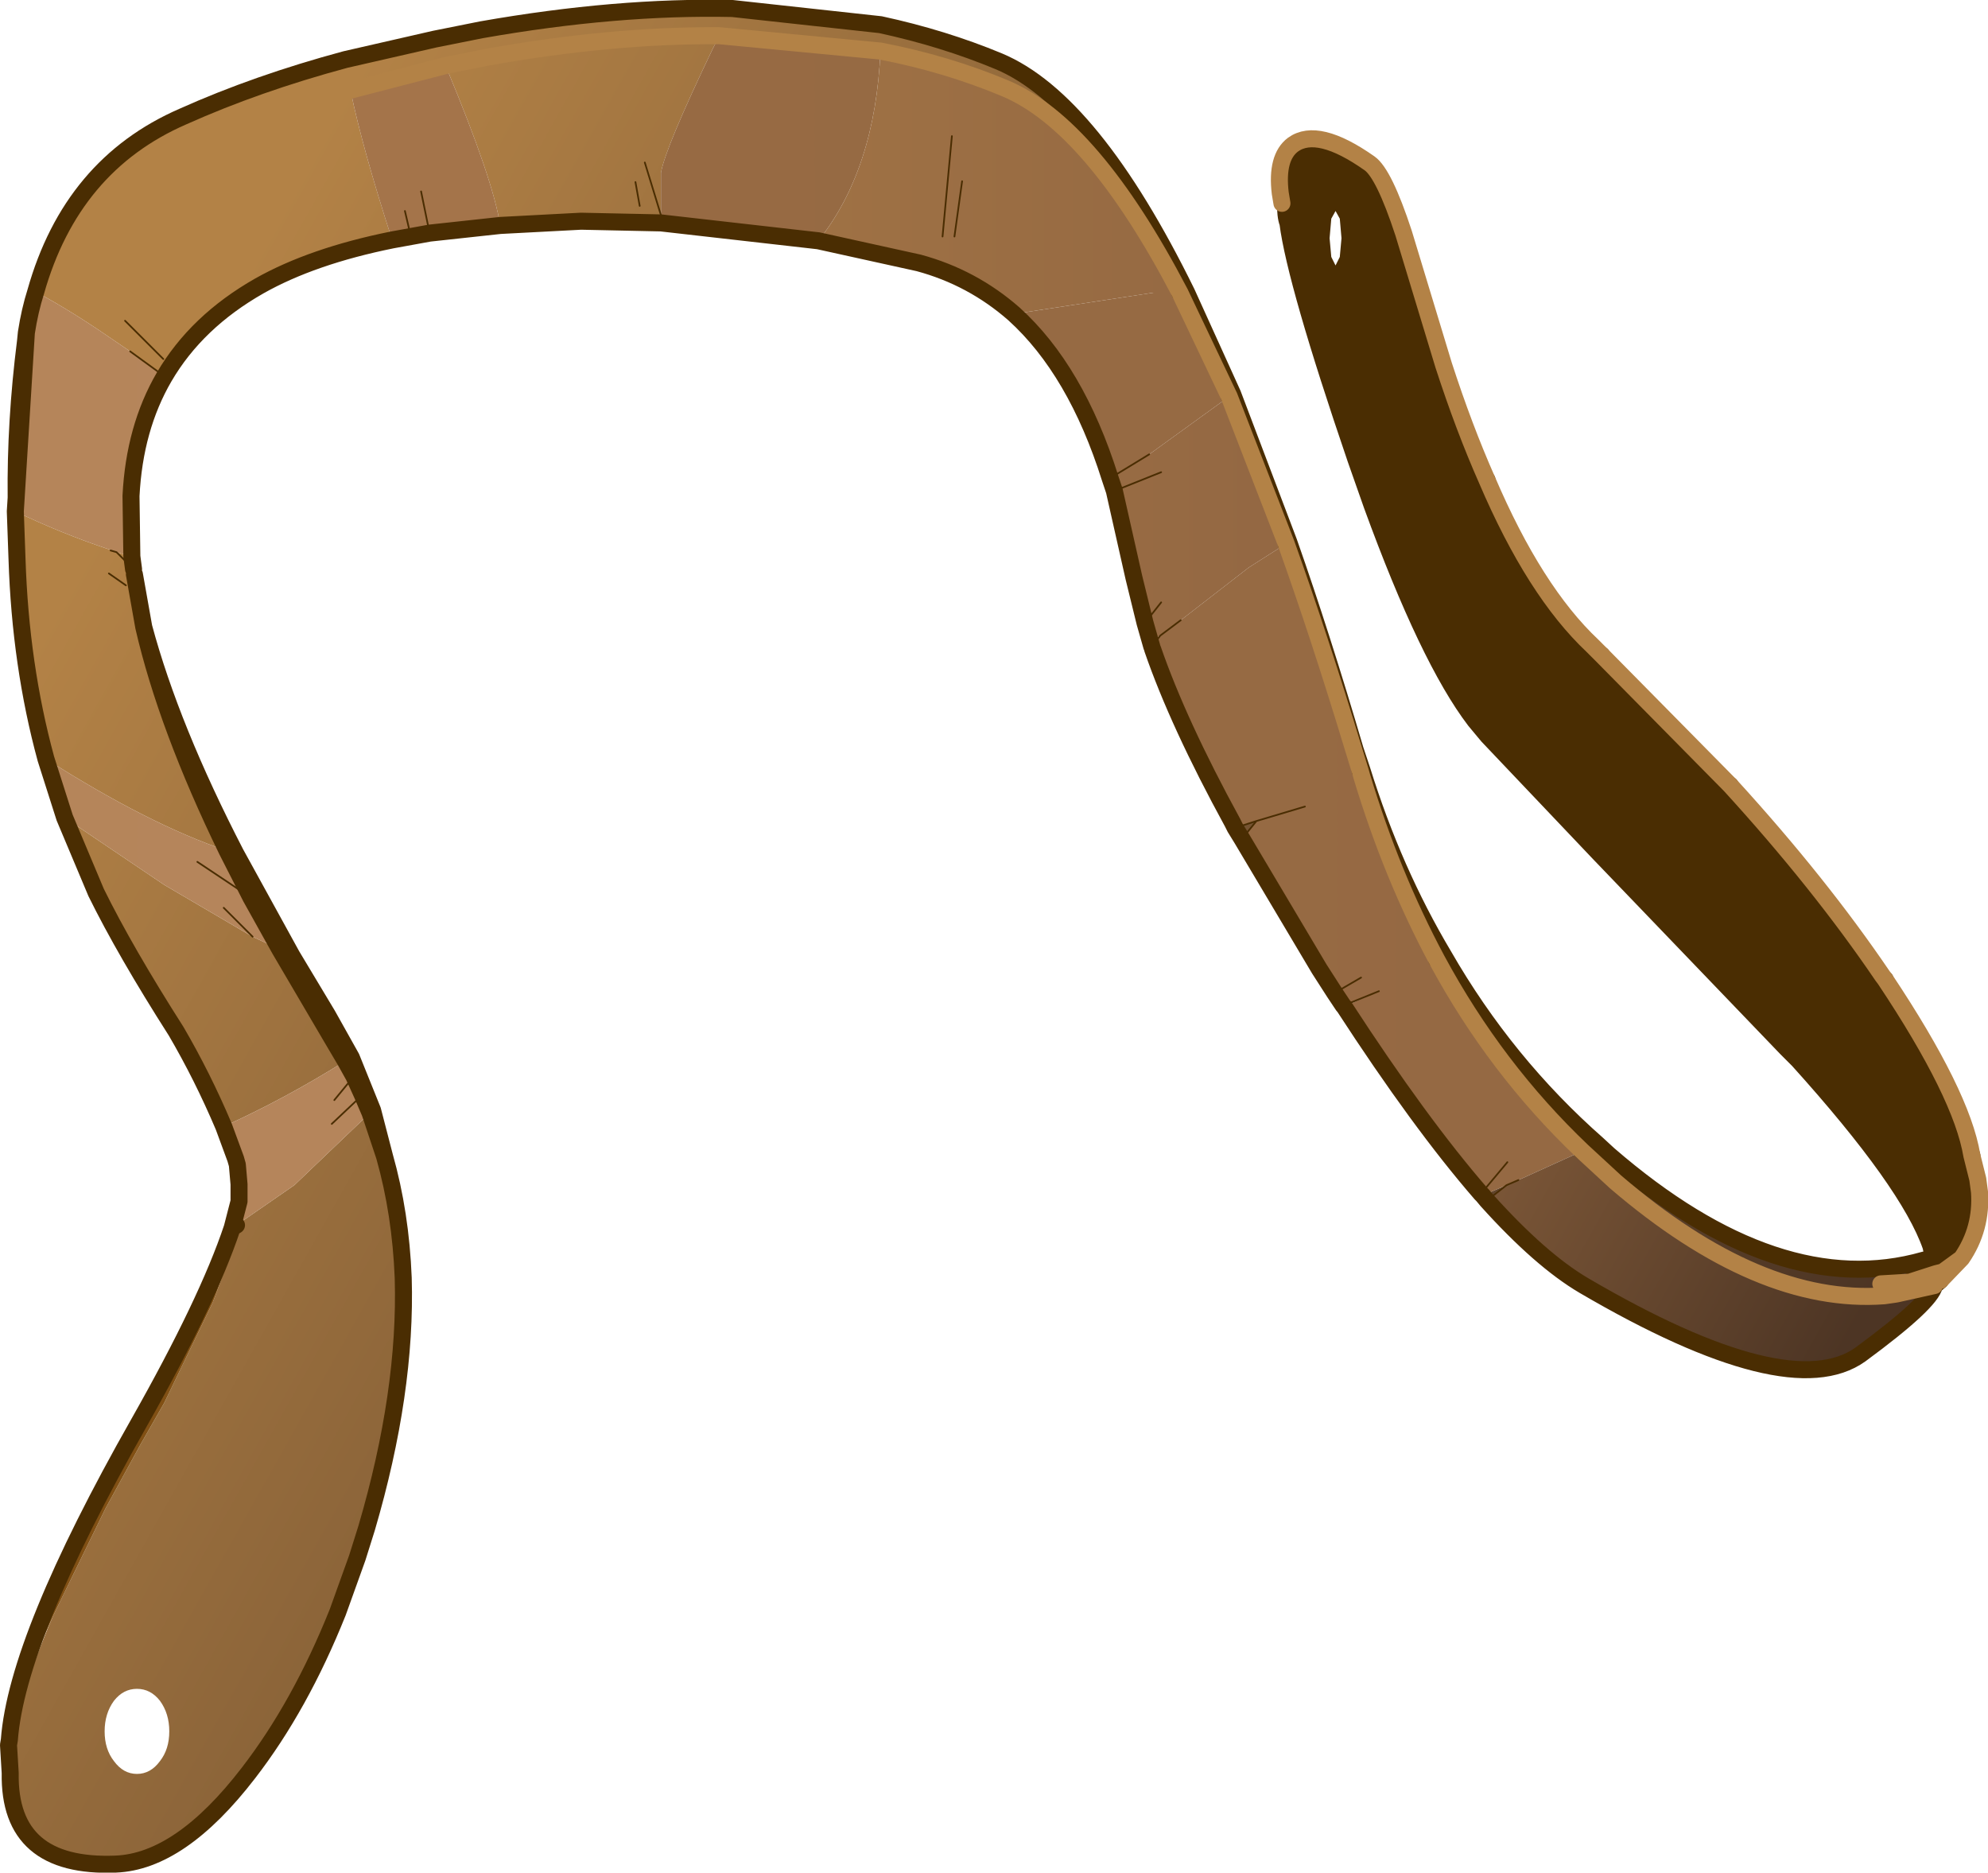 <?xml version="1.0"?>
<svg xmlns="http://www.w3.org/2000/svg" xmlns:xlink="http://www.w3.org/1999/xlink" width="116.85px" height="110.05px"><g transform="matrix(1, 0, 0, 1, -240.8, -148.45)"><use xlink:href="#object-0" width="116.85" height="110.05" transform="matrix(1, 0, 0, 1, 240.8, 148.45)"/></g><defs><g transform="matrix(1, 0, 0, 1, -240.8, -148.45)" id="object-0"><path fill-rule="evenodd" fill="#4a2d02" stroke="none" d="M328.2 176.65L327.9 176.7L326.05 171.5L323.7 163.75Q322.55 160.25 321.7 159.65Q318.65 157.5 317.2 158.55Q316.7 158.9 316.55 159.6L316.5 159.65L316.55 159.6Q316.7 158.9 317.2 158.55Q318.65 157.5 321.7 159.65Q322.55 160.25 323.7 163.75L326.05 171.5L327.9 176.7L328.2 176.65Q326.85 173.6 325.65 169.9L323.3 162.15Q322.15 158.65 321.3 158.05Q318.25 155.9 316.8 156.95Q315.8 157.7 316.05 159.8L316.15 160.4Q316.2 160.05 316.4 159.85Q316.4 159.1 316.7 158.6L316.5 159.65L316.7 158.6Q316.4 159.1 316.4 159.85L316.5 159.65L316.5 159.75Q316.35 160.4 316.45 161.4L316.5 161.55Q316.95 165.05 320.5 175.45L321.45 178.15Q324.75 187.2 327.5 190.8L328.25 191.7L334.85 198.65L345.8 210.05L346.5 210.75Q353 217.95 354.3 221.7L354.35 221.95L354.6 223.3L355 223.2L356.1 222.4L355 223.2L354.6 223.3L354.6 223.55L355 223.2L354.6 223.55L354.6 223.7L354.85 223.7L356.1 222.4Q357.3 220.65 357.15 218.5L357.05 217.75L356.7 216.35Q355.55 212.9 351.85 207.4L351.15 206.4Q347.25 200.8 341.7 194.9L334.8 188L334.2 187.4Q330.75 183.75 327.9 176.7Q330.75 183.75 334.2 187.4L334.8 188L341.7 194.9Q347.25 200.8 351.15 206.4L351.85 207.4Q355.55 212.9 356.7 216.35Q356.1 212.75 351.6 206L351.45 205.8Q347.75 200.35 342.5 194.6L334.95 186.95L334.2 187.4L334.95 186.95L334.4 186.4Q331 183.2 328.2 176.65M342.5 194.6L341.7 194.9L342.5 194.6M351.15 206.4L351.6 206L351.15 206.4M319.05 161.3L318.95 162.45L319.05 163.55L319.3 164.05L319.55 163.55L319.65 162.45L319.55 161.3L319.3 160.85L319.05 161.3"/><path fill-rule="evenodd" fill="url(#gradient-L8c3a741daa8fd725fbdf80050e68fb1e)" stroke="none" d="M353.9 222.5L353.95 222.75L353.05 223.8L352.25 224.5L351.55 224.6Q344.2 225.15 335.75 217.9L333.8 216.1Q328.7 211.25 325.25 204.85L325.65 204.6L325.25 204.85Q322.6 199.9 320.85 194.1L320.75 193.75L320.85 193.7Q322.7 199.65 325.65 204.6Q329.3 210.95 334.7 215.7L333.8 216.1L334.7 215.7L335.35 216.3Q345.35 224.95 353.9 222.5M320.85 193.7L320.75 193.75L320.35 192.45Q318.35 185.85 316.4 180.4L313.05 171.75L310.15 165.65Q305 155.8 299.9 153.65Q296.45 152.2 292.55 151.45L283.1 150.55L282.7 151.3Q279.9 157.15 279.65 158.6L279.65 161.1L279.65 161.55L274.95 161.45L270.2 161.7Q269.8 159.05 267.05 152.45L267 152.3L269.5 151.8Q276.8 150.5 283.1 150.55Q276.8 150.5 269.5 151.8L267 152.3L261.4 153.75Q256.35 155.3 252.2 157.6Q256.35 155.3 261.4 153.75Q262.1 157.15 263.85 162.55Q259.15 163.5 256.05 165.25Q252.35 167.35 250.45 170.6L250.1 170.3L248.45 169.1L247.2 168.25Q244.95 166.7 242.9 165.6Q245 158.15 251.55 155.3Q255.9 153.35 261.1 151.95L266.35 150.75L269.1 150.2Q277.05 148.8 283.85 148.95L292.55 149.9Q296.25 150.7 299.5 152.05Q305 154.35 310.55 165.65L313.25 171.6L316.55 180.3Q318.5 185.85 320.45 192.5L320.85 193.7M328.2 219L327.95 218.7L329.35 218.1L328.2 219M319.8 207.6L319.75 207.55L321.85 206.7Q320.95 207.1 320.15 207.45L319.8 207.6M313.8 197.75L313.4 197.1L314.65 196.7L313.8 197.75M248.55 181.15L248.65 181.9L248.7 182.2L249.25 185.3Q250.6 191.15 254.15 198.45Q249.55 196.9 243.5 193.05Q242 187.55 241.8 181.3L241.7 178.5Q244.4 179.8 247.25 180.75L247.3 180.8L247.65 180.9L248.55 181.15M263.4 216.4Q264.35 219.75 264.5 223.55Q264.7 230.25 262.35 238.25L261.8 240L260.65 243.2Q258.45 248.7 255.4 252.65Q251.4 257.85 247.6 258Q241.3 258.25 241.4 252.65L241.4 252.25L241.45 251.5Q241.8 248.3 243.95 243.35L247 237.1L249.05 233.35L250.45 230.9L253.3 225Q254.35 222.3 254.7 220.45L258.1 218.1L262.55 213.85L263.4 216.4M253.95 214.65Q252.7 211.7 251.15 209.05Q248.15 204.35 246.45 200.9L244.6 196.5L250.45 200.45L255.65 203.5L257.25 204.25L260.45 209.7L261.1 210.8Q257.5 213.05 253.95 214.65M241.75 177.7Q241.7 173.25 242.3 168.5L242.35 168L241.75 177.7M351.35 223.9L353.05 223.8L351.35 223.9M278.15 159.15L278.4 160.55L278.15 159.15M278.7 158L279.65 161.1L278.7 158M248.15 167.3L250.4 169.55L248.15 167.3M247.2 182.15L248.2 182.85L247.2 182.15M248.65 181.9L247.65 180.9L248.65 181.9M313.05 171.75Q313.1 171.65 313.25 171.6Q313.1 171.65 313.05 171.75M316.55 180.3L316.4 180.4L316.55 180.3M310.55 165.65L310.15 165.65L310.55 165.65M250.2 251.95Q250.75 251.25 250.75 250.2Q250.75 249.15 250.2 248.4Q249.65 247.7 248.85 247.7Q248.05 247.7 247.5 248.4Q246.95 249.15 246.95 250.2Q246.95 251.25 247.5 251.95Q248.05 252.7 248.85 252.7Q249.65 252.7 250.2 251.95"/><path fill-rule="evenodd" fill="url(#gradient-L81276458d67ff85dd40ff8e64dec6a63)" stroke="none" d="M320.75 193.75L320.85 194.1Q322.6 199.9 325.25 204.85Q328.7 211.25 333.8 216.1L330.05 217.8L329.35 218.1L327.95 218.7L327.85 218.6L329.4 216.75L327.85 218.6Q324.25 214.45 319.8 207.6L320.15 207.45Q320.95 207.1 321.85 206.7L319.75 207.55L319.25 206.8L318.35 205.4L313.8 197.75L314.65 196.7L317.5 195.85L314.65 196.7L313.4 197.1L313.25 196.8Q310.05 190.95 308.55 186.6L308.5 186.45L308.4 186.1L309 185.8L309.35 185.55L310.2 184.9L314.2 181.8L316.4 180.4Q318.35 185.85 320.35 192.45L320.75 193.75M306.05 176.55Q304.05 170.2 300.4 166.9L308.6 165.65L310.15 165.65L313.05 171.75L308.35 175.15L306.3 176.4L306.05 176.55M288.9 162.6L279.65 161.55L279.65 161.1L279.65 158.6Q279.9 157.15 282.7 151.3L283.1 150.55L292.55 151.45Q292.25 158.4 288.9 162.6M308.5 186.45L309 185.8L308.5 186.45M320.8 205.9L319.25 206.8L320.8 205.9"/><path fill-rule="evenodd" fill="url(#gradient-L0463b3c3f0e0d2e822497b78f310d08c)" stroke="none" d="M308.4 186.1L308.1 185.05L307.45 182.4L306.3 177.3L306.05 176.55L306.3 176.4L308.35 175.15L313.05 171.75L316.4 180.4L314.2 181.8L310.2 184.9L309.35 185.55L309 185.8L308.4 186.1M300.4 166.9Q297.95 164.75 294.8 163.9L288.9 162.6Q292.25 158.4 292.55 151.45Q296.45 152.2 299.9 153.65Q305 155.8 310.15 165.65L308.6 165.65L300.4 166.9M297.35 159.1L296.9 162.35L297.35 159.1M296.75 156.45L296.2 162.35L296.75 156.45M309.05 176.2L306.3 177.3L309.05 176.2M309.05 183.85L308.1 185.05L309.05 183.85M310.2 184.9L309 185.8L310.2 184.9"/><path fill-rule="evenodd" fill="url(#gradient-L00021163c333f1f32d5a2e1462225349)" stroke="none" d="M270.2 161.7L266.05 162.15L264.95 162.35L263.85 162.55Q262.1 157.15 261.4 153.75L267 152.3L267.05 152.45Q269.8 159.05 270.2 161.7M265.55 159.7L266.05 162.15L265.55 159.7M264.6 160.85L264.95 162.35L264.6 160.85"/><path fill-rule="evenodd" fill="url(#gradient-Leff8f7c7e793430038a20562a2824a1b)" stroke="none" d="M250.45 170.6Q248.7 173.6 248.5 177.6L248.55 181.15L247.65 180.9L247.3 180.8L247.25 180.75Q244.4 179.8 241.7 178.5L241.75 177.7L242.35 168Q242.55 166.7 242.9 165.6Q244.95 166.7 247.2 168.25L248.45 169.1L250.1 170.3L250.45 170.6M254.85 218.05L254.75 216.9L254.65 216.55L253.95 214.65Q257.5 213.05 261.1 210.8L261.6 211.7L262.1 212.8L260.3 214.5L262.1 212.8L262.55 213.85L258.1 218.1L254.7 220.45L254.85 219.05L254.85 218.05M244.6 196.5L243.5 193.05Q249.55 196.9 254.15 198.45L255.55 201.2L257.25 204.25L255.65 203.5L253.95 201.8L255.65 203.5L250.45 200.45L244.6 196.5M260.45 213.1L261.6 211.7L260.45 213.1M252.4 199.1L255.55 201.2L252.4 199.1"/><path fill-rule="evenodd" fill="#815014" stroke="none" d="M249.25 185.3Q250.85 191.25 254.65 198.6L257.95 204.6L260.05 208.1L261.45 210.6L262.7 213.7L263.4 216.4L262.55 213.85L262.7 213.7L262.55 213.85L262.1 212.8L261.6 211.7L261.1 210.8L260.45 209.7L257.25 204.25L255.55 201.2L254.15 198.45L254.65 198.6L254.15 198.45Q250.6 191.15 249.25 185.3M241.35 250.7L241.05 252.3Q240.95 251.55 241 250.65Q241.3 244.65 248.65 231.75Q252.45 225.1 253.95 220.85L254.75 217.7L254.85 218.4L254.85 219.05L254.7 220.45L254.45 220.6Q253 224.95 248.95 232.1Q241.8 244.7 241.35 250.7Q241.8 244.7 248.95 232.1Q253 224.95 254.45 220.6L254.7 220.45Q254.35 222.3 253.3 225L250.45 230.9L249.05 233.35L247 237.1L243.95 243.35Q242 247.65 241.35 250.7M257.95 204.6L257.25 204.25L257.95 204.6M261.45 210.6L261.1 210.8L261.45 210.6M254.45 220.6L254.85 219.05L254.45 220.6"/><path fill-rule="evenodd" fill="url(#gradient-L2f25fe2374433eff7685b06685d8e2ce)" stroke="none" d="M329.35 218.1L330.05 217.8L333.8 216.1L335.75 217.9Q344.2 225.15 351.55 224.6L352.25 224.5L354.5 224Q354.3 225 350.15 228.05Q345.95 231.05 333.9 224Q331.35 222.5 328.2 219L329.35 218.1"/><path fill-rule="evenodd" fill="#4d3524" stroke="none" d="M354.85 223.7L354.5 224L354.6 223.7L354.85 223.7"/><path fill="none" stroke="#4a2d02" stroke-width="1" stroke-linecap="round" stroke-linejoin="round" d="M316.5 159.65L316.55 159.6Q316.7 158.9 317.2 158.55Q318.65 157.5 321.7 159.65Q322.55 160.25 323.7 163.75L326.05 171.5L327.9 176.7L328.2 176.65M316.4 159.85Q316.4 159.1 316.7 158.6L316.5 159.65L316.5 159.75Q316.35 160.4 316.45 161.4L316.5 161.55Q316.95 165.05 320.5 175.45L321.45 178.15Q324.75 187.2 327.5 190.8L328.25 191.7L334.85 198.65L345.8 210.05L346.5 210.75Q353 217.95 354.3 221.7L354.35 221.95L354.6 223.3L354.6 223.55L354.6 223.7L354.5 224Q354.3 225 350.15 228.05Q345.95 231.05 333.9 224Q331.35 222.5 328.2 219L327.95 218.7L327.85 218.6Q324.25 214.45 319.8 207.6L319.75 207.55L319.25 206.8L318.35 205.4L313.8 197.75L313.4 197.1L313.25 196.8Q310.05 190.95 308.55 186.6M356.7 216.35Q355.55 212.9 351.85 207.4L351.15 206.4Q347.25 200.8 341.7 194.9L334.8 188L334.2 187.4Q330.75 183.75 327.9 176.7M334.95 186.95L334.2 187.4M341.7 194.9L342.5 194.6M351.6 206L351.15 206.4M353.95 222.75L353.05 223.8L352.25 224.5M325.25 204.85L325.65 204.6Q322.7 199.65 320.85 193.7L320.75 193.75M333.8 216.1L334.7 215.7Q329.3 210.95 325.65 204.6M308.5 186.45L308.4 186.1L308.1 185.05L307.45 182.4L306.3 177.3L306.05 176.55Q304.05 170.2 300.4 166.9Q297.95 164.75 294.8 163.9L288.9 162.6L279.65 161.55L274.95 161.45L270.2 161.7L266.05 162.15L264.95 162.35L263.85 162.55Q259.15 163.5 256.05 165.25Q252.35 167.35 250.45 170.6Q248.7 173.6 248.5 177.6L248.55 181.15L248.65 181.9M248.7 182.2L249.25 185.3Q250.85 191.25 254.65 198.6L257.95 204.6L260.05 208.1L261.45 210.6L262.7 213.7L263.4 216.4Q264.35 219.75 264.5 223.55Q264.7 230.25 262.35 238.25L261.8 240L260.65 243.2Q258.45 248.7 255.4 252.65Q251.4 257.85 247.6 258Q241.3 258.25 241.4 252.65L241.3 251L241.35 250.7Q241.8 244.7 248.95 232.1Q253 224.95 254.45 220.6L254.7 220.45M254.85 218.4L254.85 218.05L254.75 216.9L254.65 216.55L253.95 214.65Q252.7 211.7 251.15 209.05Q248.15 204.35 246.45 200.9L244.6 196.5L243.5 193.05Q242 187.55 241.8 181.3L241.7 178.5L241.75 177.7Q241.7 173.25 242.3 168.5L242.35 168Q242.55 166.7 242.9 165.6Q245 158.15 251.55 155.3Q255.9 153.35 261.1 151.95L266.35 150.75L269.1 150.2Q277.05 148.8 283.85 148.95L292.55 149.9Q296.25 150.7 299.5 152.05Q305 154.35 310.55 165.65L313.25 171.6L316.55 180.3Q318.5 185.85 320.45 192.5L320.85 193.7M334.7 215.7L335.35 216.3Q345.35 224.95 353.9 222.5M354.85 223.7L354.5 224M242.35 168L241.75 177.7M316.5 161.55Q316.35 161.2 316.35 160.2L316.4 159.85M316.5 159.65L316.5 159.75M313.25 171.6Q313.1 171.65 313.05 171.75M316.4 180.4L316.55 180.3M310.15 165.65L310.55 165.65M254.15 198.45L255.55 201.2L257.25 204.25L257.95 204.6M254.65 198.6L254.15 198.45Q250.6 191.15 249.25 185.3M261.1 210.8L260.45 209.7L257.25 204.25M262.1 212.8L261.6 211.7L261.1 210.8L261.45 210.6M262.7 213.7L262.55 213.85L263.4 216.4M262.55 213.85L262.1 212.8M254.85 219.05L254.85 218.05M254.85 219.05L254.45 220.6"/><path fill="none" stroke="#b38246" stroke-width="1" stroke-linecap="round" stroke-linejoin="round" d="M328.2 176.65Q326.85 173.6 325.65 169.9L323.3 162.15Q322.15 158.65 321.3 158.05Q318.25 155.9 316.8 156.95Q315.8 157.7 316.05 159.8L316.15 160.4M354.6 223.3L355 223.2L356.1 222.4Q357.3 220.65 357.15 218.5L357.05 217.75L356.7 216.35Q356.1 212.75 351.6 206L351.45 205.8Q347.75 200.35 342.5 194.6L334.95 186.95L334.4 186.4Q331 183.2 328.2 176.65M353.05 223.8L354.6 223.3M354.6 223.55L355 223.2M320.75 193.75L320.85 194.1Q322.6 199.9 325.25 204.85Q328.7 211.25 333.8 216.1L335.75 217.9Q344.2 225.15 351.55 224.6L352.25 224.5L354.5 224M354.85 223.7L356.1 222.4M353.05 223.8L351.35 223.9M283.1 150.55Q276.8 150.5 269.5 151.8L267 152.3L261.4 153.75Q256.35 155.3 252.2 157.6M313.05 171.75L310.15 165.65Q305 155.8 299.9 153.65Q296.45 152.2 292.55 151.45L283.1 150.55M313.05 171.75L316.4 180.4Q318.35 185.85 320.35 192.45L320.75 193.75"/><path fill="none" stroke="#4a2d02" stroke-width="0.1" stroke-linecap="round" stroke-linejoin="round" d="M327.85 218.6L329.4 216.75M308.55 186.6L308.5 186.45L309 185.8L310.2 184.9M248.65 181.9L248.7 182.2M330.05 217.8L329.35 218.1L328.2 219M278.4 160.55L278.15 159.15M279.65 161.1L278.7 158M266.05 162.15L265.55 159.7M264.95 162.35L264.6 160.85M250.4 169.55L248.15 167.3M248.45 169.1L250.1 170.3M247.3 180.8L247.65 180.9L248.65 181.9M248.2 182.85L247.2 182.15M296.9 162.35L297.35 159.1M296.2 162.35L296.75 156.45M306.3 177.3L309.05 176.2M308.1 185.05L309.05 183.85M308.35 175.15L306.3 176.4M314.65 196.7L317.5 195.85M313.8 197.75L314.65 196.7L313.4 197.1M319.25 206.8L320.8 205.9M321.85 206.7L319.75 207.55M255.65 203.5L253.95 201.8M261.6 211.7L260.45 213.1M262.1 212.8L260.3 214.5M255.55 201.2L252.4 199.1"/></g><linearGradient gradientTransform="matrix(0.06, 0.034, -0.032, 0.057, 297.55, 204.15)" gradientUnits="userSpaceOnUse" spreadMethod="pad" id="gradient-L8c3a741daa8fd725fbdf80050e68fb1e" x1="-819.2" x2="819.2"><stop offset="0" stop-color="#b38246" stop-opacity="1"/><stop offset="1" stop-color="#4d3524" stop-opacity="1"/></linearGradient><linearGradient gradientTransform="matrix(1, 0, 0, 1, 135.05, -112.9)" gradientUnits="userSpaceOnUse" spreadMethod="pad" id="gradient-L81276458d67ff85dd40ff8e64dec6a63" x1="-819.2" x2="819.2"><stop offset="0" stop-color="#b38246" stop-opacity="1"/><stop offset="1" stop-color="#835a41" stop-opacity="1"/></linearGradient><linearGradient gradientTransform="matrix(0.069, 0, 0, 0.066, 297.95, 204.25)" gradientUnits="userSpaceOnUse" spreadMethod="pad" id="gradient-L0463b3c3f0e0d2e822497b78f310d08c" x1="-819.2" x2="819.2"><stop offset="0" stop-color="#b38246" stop-opacity="1"/><stop offset="1" stop-color="#835a41" stop-opacity="1"/></linearGradient><linearGradient gradientTransform="matrix(1, 0, 0, 1, 135.05, -112.9)" gradientUnits="userSpaceOnUse" spreadMethod="pad" id="gradient-L00021163c333f1f32d5a2e1462225349" x1="-819.2" x2="819.2"><stop offset="0" stop-color="#b38246" stop-opacity="1"/><stop offset="1" stop-color="#996a4d" stop-opacity="1"/></linearGradient><linearGradient gradientTransform="matrix(1, 0, 0, 1, 135.05, -112.9)" gradientUnits="userSpaceOnUse" spreadMethod="pad" id="gradient-Leff8f7c7e793430038a20562a2824a1b" x1="-819.2" x2="819.2"><stop offset="0" stop-color="#b38246" stop-opacity="1"/><stop offset="1" stop-color="#b7886a" stop-opacity="1"/></linearGradient><linearGradient gradientTransform="matrix(0.06, 0.034, -0.032, 0.057, 297.55, 204.15)" gradientUnits="userSpaceOnUse" spreadMethod="pad" id="gradient-L2f25fe2374433eff7685b06685d8e2ce" x1="-819.2" x2="819.2"><stop offset="0" stop-color="#b38246" stop-opacity="1"/><stop offset="0.682" stop-color="#956942" stop-opacity="1"/><stop offset="1" stop-color="#4d3524" stop-opacity="1"/></linearGradient></defs></svg>
